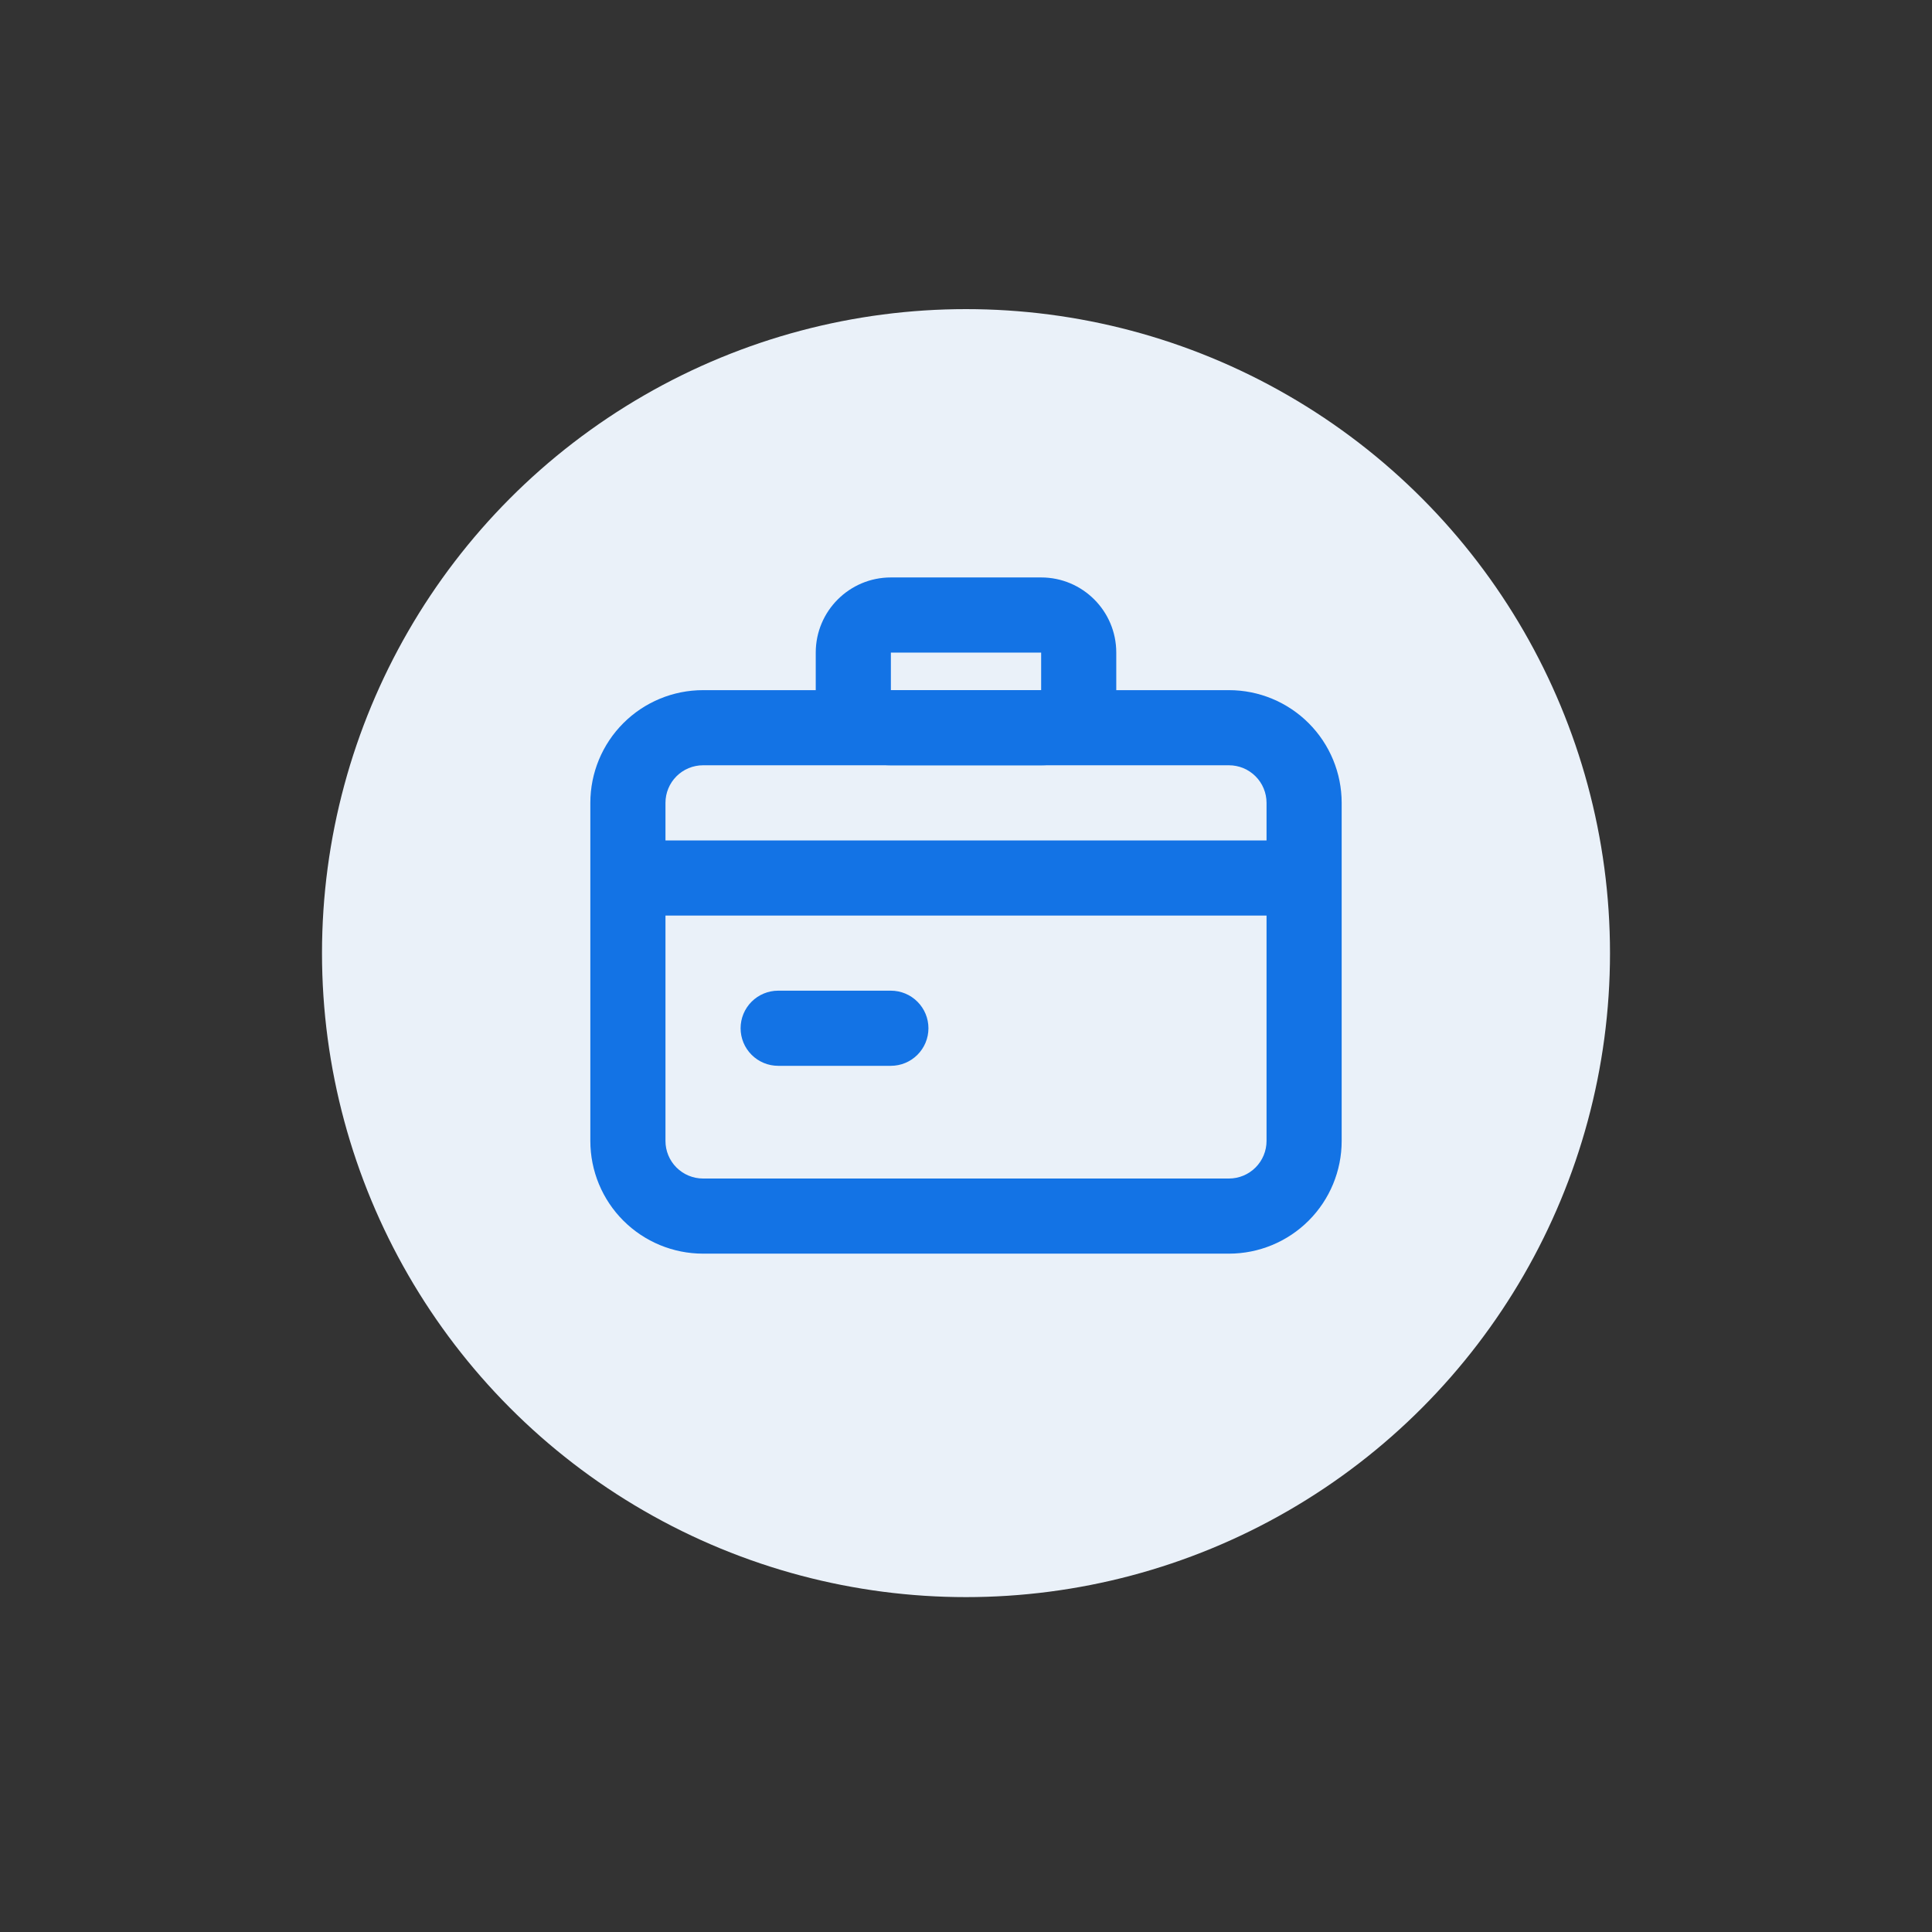 <svg width="150" height="150" viewBox="0 0 150 150" fill="none" xmlns="http://www.w3.org/2000/svg">
<rect x="0" y="0" width="150" height="150" fill="#333333" stroke="none"/>
<circle cx="75" cy="74" r="50" fill="#EAF1F9"/>
<path fill-rule="evenodd" clip-rule="evenodd" d="M80.834 50.666H69.167V53.583H80.834V50.666ZM69.167 44.833C65.945 44.833 63.334 47.445 63.334 50.666V53.583C63.334 56.805 65.945 59.416 69.167 59.416H80.834C84.055 59.416 86.667 56.805 86.667 53.583V50.666C86.667 47.445 84.055 44.833 80.834 44.833H69.167Z" fill="#1373E5"/>
<path d="M60.417 82.75H69.167C69.94 82.75 70.682 82.442 71.229 81.895C71.776 81.348 72.084 80.607 72.084 79.833C72.084 79.059 71.776 78.318 71.229 77.771C70.682 77.224 69.94 76.916 69.167 76.916H60.417C59.643 76.916 58.901 77.224 58.354 77.771C57.807 78.318 57.5 79.059 57.5 79.833C57.5 80.607 57.807 81.348 58.354 81.895C58.901 82.442 59.643 82.75 60.417 82.75ZM95.417 53.583H54.584C52.263 53.583 50.037 54.505 48.396 56.146C46.755 57.787 45.834 60.012 45.834 62.333V88.583C45.834 90.904 46.755 93.129 48.396 94.77C50.037 96.411 52.263 97.333 54.584 97.333H95.417C97.737 97.333 99.963 96.411 101.604 94.77C103.245 93.129 104.167 90.904 104.167 88.583V62.333C104.167 60.012 103.245 57.787 101.604 56.146C99.963 54.505 97.737 53.583 95.417 53.583ZM98.334 88.583C98.334 89.357 98.026 90.098 97.479 90.645C96.932 91.192 96.19 91.5 95.417 91.5H54.584C53.81 91.5 53.068 91.192 52.521 90.645C51.974 90.098 51.667 89.357 51.667 88.583V71.083H98.334V88.583ZM98.334 65.25H51.667V62.333C51.667 61.559 51.974 60.818 52.521 60.271C53.068 59.724 53.81 59.416 54.584 59.416H95.417C96.19 59.416 96.932 59.724 97.479 60.271C98.026 60.818 98.334 61.559 98.334 62.333V65.25Z" fill="#1373E5"/>
</svg>
